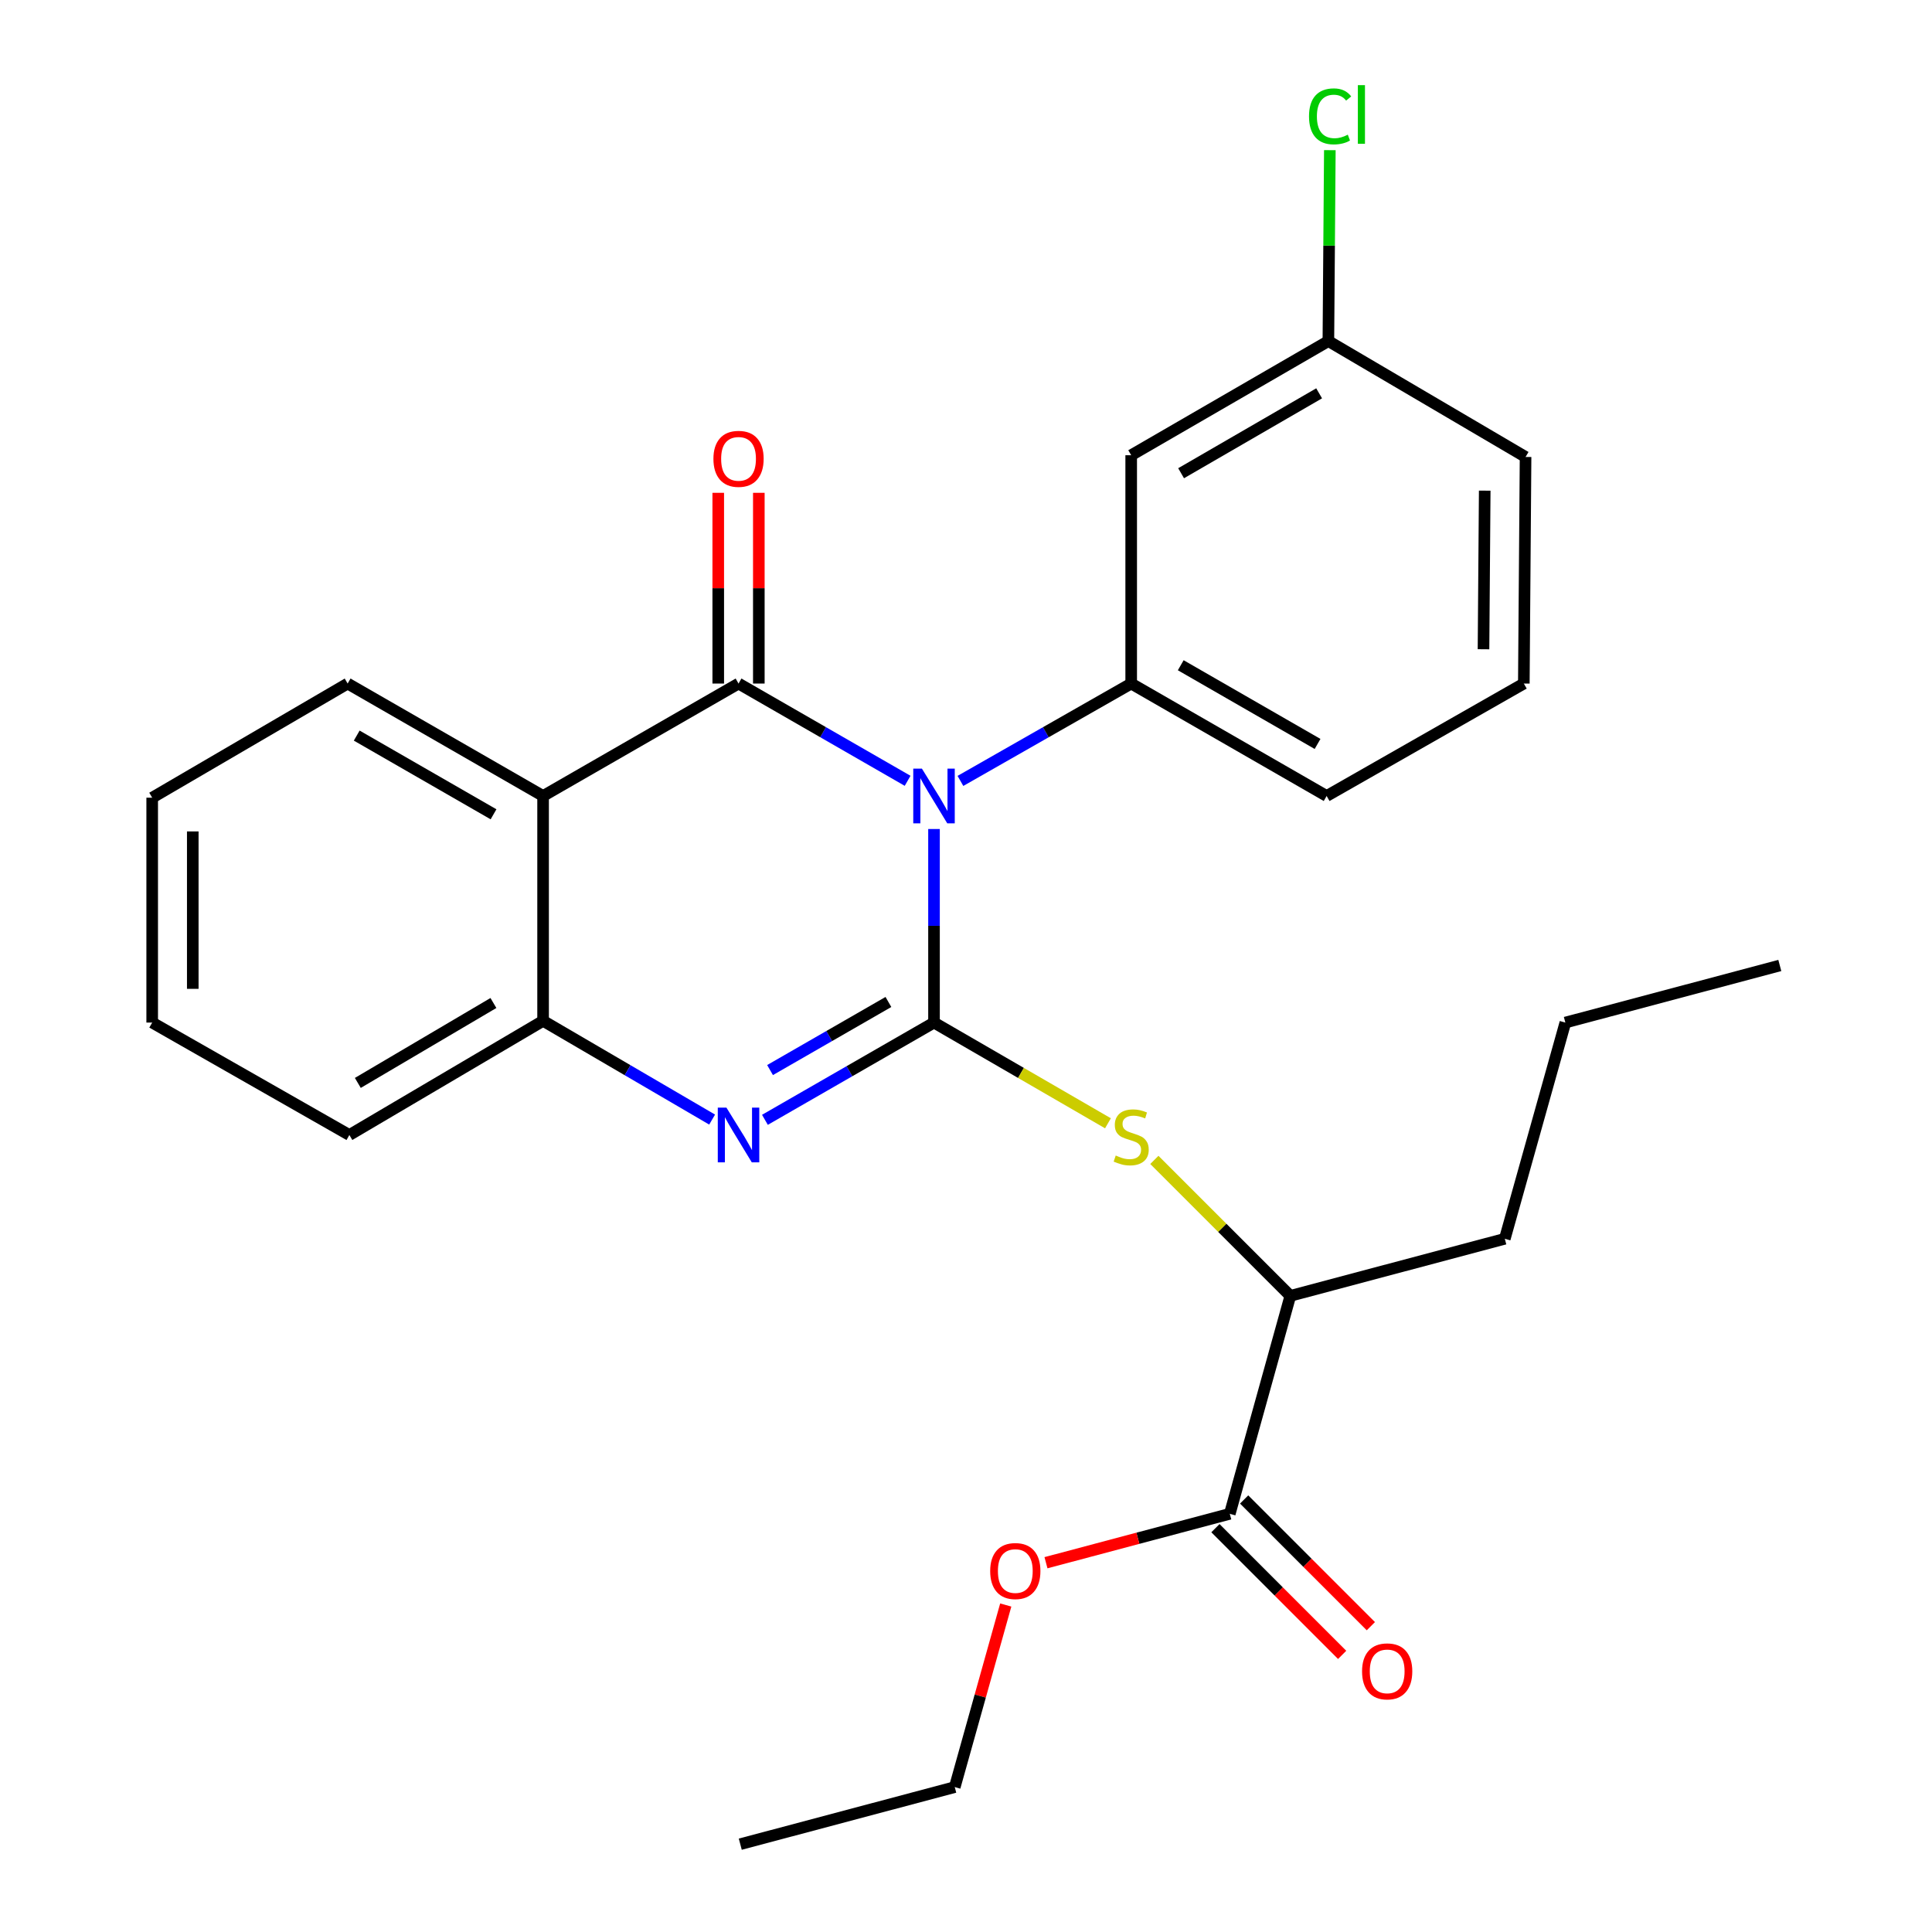 <?xml version='1.0' encoding='iso-8859-1'?>
<svg version='1.1' baseProfile='full'
              xmlns='http://www.w3.org/2000/svg'
                      xmlns:rdkit='http://www.rdkit.org/xml'
                      xmlns:xlink='http://www.w3.org/1999/xlink'
                  xml:space='preserve'
width='1000px' height='1000px' viewBox='0 0 1000 1000'>
<!-- END OF HEADER -->
<rect style='opacity:1.0;fill:#FFFFFF;stroke:none' width='1000' height='1000' x='0' y='0'> </rect>
<path class='bond-0' d='M 78.773,412.888 L 78.773,529.281' style='fill:none;fill-rule:evenodd;stroke:#000000;stroke-width:6px;stroke-linecap:butt;stroke-linejoin:miter;stroke-opacity:1' />
<path class='bond-0' d='M 99.778,430.347 L 99.778,511.822' style='fill:none;fill-rule:evenodd;stroke:#000000;stroke-width:6px;stroke-linecap:butt;stroke-linejoin:miter;stroke-opacity:1' />
<path class='bond-1' d='M 78.773,412.888 L 179.937,353.805' style='fill:none;fill-rule:evenodd;stroke:#000000;stroke-width:6px;stroke-linecap:butt;stroke-linejoin:miter;stroke-opacity:1' />
<path class='bond-2' d='M 78.773,529.281 L 180.836,587.477' style='fill:none;fill-rule:evenodd;stroke:#000000;stroke-width:6px;stroke-linecap:butt;stroke-linejoin:miter;stroke-opacity:1' />
<path class='bond-3' d='M 180.836,587.477 L 281.101,528.382' style='fill:none;fill-rule:evenodd;stroke:#000000;stroke-width:6px;stroke-linecap:butt;stroke-linejoin:miter;stroke-opacity:1' />
<path class='bond-3' d='M 185.21,560.517 L 255.396,519.15' style='fill:none;fill-rule:evenodd;stroke:#000000;stroke-width:6px;stroke-linecap:butt;stroke-linejoin:miter;stroke-opacity:1' />
<path class='bond-4' d='M 179.937,353.805 L 281.101,412.001' style='fill:none;fill-rule:evenodd;stroke:#000000;stroke-width:6px;stroke-linecap:butt;stroke-linejoin:miter;stroke-opacity:1' />
<path class='bond-4' d='M 184.637,380.742 L 255.452,421.479' style='fill:none;fill-rule:evenodd;stroke:#000000;stroke-width:6px;stroke-linecap:butt;stroke-linejoin:miter;stroke-opacity:1' />
<path class='bond-5' d='M 281.101,412.001 L 281.101,528.382' style='fill:none;fill-rule:evenodd;stroke:#000000;stroke-width:6px;stroke-linecap:butt;stroke-linejoin:miter;stroke-opacity:1' />
<path class='bond-6' d='M 281.101,412.001 L 382.265,353.805' style='fill:none;fill-rule:evenodd;stroke:#000000;stroke-width:6px;stroke-linecap:butt;stroke-linejoin:miter;stroke-opacity:1' />
<path class='bond-7' d='M 281.101,528.382 L 324.849,553.937' style='fill:none;fill-rule:evenodd;stroke:#000000;stroke-width:6px;stroke-linecap:butt;stroke-linejoin:miter;stroke-opacity:1' />
<path class='bond-7' d='M 324.849,553.937 L 368.596,579.492' style='fill:none;fill-rule:evenodd;stroke:#0000FF;stroke-width:6px;stroke-linecap:butt;stroke-linejoin:miter;stroke-opacity:1' />
<path class='bond-8' d='M 395.923,579.621 L 439.682,554.451' style='fill:none;fill-rule:evenodd;stroke:#0000FF;stroke-width:6px;stroke-linecap:butt;stroke-linejoin:miter;stroke-opacity:1' />
<path class='bond-8' d='M 439.682,554.451 L 483.441,529.281' style='fill:none;fill-rule:evenodd;stroke:#000000;stroke-width:6px;stroke-linecap:butt;stroke-linejoin:miter;stroke-opacity:1' />
<path class='bond-8' d='M 398.577,553.862 L 429.209,536.243' style='fill:none;fill-rule:evenodd;stroke:#0000FF;stroke-width:6px;stroke-linecap:butt;stroke-linejoin:miter;stroke-opacity:1' />
<path class='bond-8' d='M 429.209,536.243 L 459.84,518.624' style='fill:none;fill-rule:evenodd;stroke:#000000;stroke-width:6px;stroke-linecap:butt;stroke-linejoin:miter;stroke-opacity:1' />
<path class='bond-9' d='M 483.441,529.281 L 483.441,479.187' style='fill:none;fill-rule:evenodd;stroke:#000000;stroke-width:6px;stroke-linecap:butt;stroke-linejoin:miter;stroke-opacity:1' />
<path class='bond-9' d='M 483.441,479.187 L 483.441,429.093' style='fill:none;fill-rule:evenodd;stroke:#0000FF;stroke-width:6px;stroke-linecap:butt;stroke-linejoin:miter;stroke-opacity:1' />
<path class='bond-10' d='M 483.441,529.281 L 528.458,555.346' style='fill:none;fill-rule:evenodd;stroke:#000000;stroke-width:6px;stroke-linecap:butt;stroke-linejoin:miter;stroke-opacity:1' />
<path class='bond-10' d='M 528.458,555.346 L 573.475,581.411' style='fill:none;fill-rule:evenodd;stroke:#CCCC00;stroke-width:6px;stroke-linecap:butt;stroke-linejoin:miter;stroke-opacity:1' />
<path class='bond-11' d='M 497.118,404.202 L 541.311,379.003' style='fill:none;fill-rule:evenodd;stroke:#0000FF;stroke-width:6px;stroke-linecap:butt;stroke-linejoin:miter;stroke-opacity:1' />
<path class='bond-11' d='M 541.311,379.003 L 585.503,353.805' style='fill:none;fill-rule:evenodd;stroke:#000000;stroke-width:6px;stroke-linecap:butt;stroke-linejoin:miter;stroke-opacity:1' />
<path class='bond-12' d='M 469.783,404.145 L 426.024,378.975' style='fill:none;fill-rule:evenodd;stroke:#0000FF;stroke-width:6px;stroke-linecap:butt;stroke-linejoin:miter;stroke-opacity:1' />
<path class='bond-12' d='M 426.024,378.975 L 382.265,353.805' style='fill:none;fill-rule:evenodd;stroke:#000000;stroke-width:6px;stroke-linecap:butt;stroke-linejoin:miter;stroke-opacity:1' />
<path class='bond-13' d='M 392.768,353.805 L 392.768,304.443' style='fill:none;fill-rule:evenodd;stroke:#000000;stroke-width:6px;stroke-linecap:butt;stroke-linejoin:miter;stroke-opacity:1' />
<path class='bond-13' d='M 392.768,304.443 L 392.768,255.081' style='fill:none;fill-rule:evenodd;stroke:#FF0000;stroke-width:6px;stroke-linecap:butt;stroke-linejoin:miter;stroke-opacity:1' />
<path class='bond-13' d='M 371.762,353.805 L 371.762,304.443' style='fill:none;fill-rule:evenodd;stroke:#000000;stroke-width:6px;stroke-linecap:butt;stroke-linejoin:miter;stroke-opacity:1' />
<path class='bond-13' d='M 371.762,304.443 L 371.762,255.081' style='fill:none;fill-rule:evenodd;stroke:#FF0000;stroke-width:6px;stroke-linecap:butt;stroke-linejoin:miter;stroke-opacity:1' />
<path class='bond-14' d='M 629.108,790.977 L 661.901,823.77' style='fill:none;fill-rule:evenodd;stroke:#000000;stroke-width:6px;stroke-linecap:butt;stroke-linejoin:miter;stroke-opacity:1' />
<path class='bond-14' d='M 661.901,823.77 L 694.694,856.562' style='fill:none;fill-rule:evenodd;stroke:#FF0000;stroke-width:6px;stroke-linecap:butt;stroke-linejoin:miter;stroke-opacity:1' />
<path class='bond-14' d='M 643.961,776.124 L 676.754,808.917' style='fill:none;fill-rule:evenodd;stroke:#000000;stroke-width:6px;stroke-linecap:butt;stroke-linejoin:miter;stroke-opacity:1' />
<path class='bond-14' d='M 676.754,808.917 L 709.547,841.709' style='fill:none;fill-rule:evenodd;stroke:#FF0000;stroke-width:6px;stroke-linecap:butt;stroke-linejoin:miter;stroke-opacity:1' />
<path class='bond-15' d='M 636.535,783.55 L 667.868,670.74' style='fill:none;fill-rule:evenodd;stroke:#000000;stroke-width:6px;stroke-linecap:butt;stroke-linejoin:miter;stroke-opacity:1' />
<path class='bond-16' d='M 636.535,783.55 L 588.964,796.207' style='fill:none;fill-rule:evenodd;stroke:#000000;stroke-width:6px;stroke-linecap:butt;stroke-linejoin:miter;stroke-opacity:1' />
<path class='bond-16' d='M 588.964,796.207 L 541.393,808.863' style='fill:none;fill-rule:evenodd;stroke:#FF0000;stroke-width:6px;stroke-linecap:butt;stroke-linejoin:miter;stroke-opacity:1' />
<path class='bond-17' d='M 597.495,600.368 L 632.682,635.554' style='fill:none;fill-rule:evenodd;stroke:#CCCC00;stroke-width:6px;stroke-linecap:butt;stroke-linejoin:miter;stroke-opacity:1' />
<path class='bond-17' d='M 632.682,635.554 L 667.868,670.74' style='fill:none;fill-rule:evenodd;stroke:#000000;stroke-width:6px;stroke-linecap:butt;stroke-linejoin:miter;stroke-opacity:1' />
<path class='bond-18' d='M 667.868,670.74 L 778.881,641.193' style='fill:none;fill-rule:evenodd;stroke:#000000;stroke-width:6px;stroke-linecap:butt;stroke-linejoin:miter;stroke-opacity:1' />
<path class='bond-19' d='M 520.574,830.752 L 507.375,877.875' style='fill:none;fill-rule:evenodd;stroke:#FF0000;stroke-width:6px;stroke-linecap:butt;stroke-linejoin:miter;stroke-opacity:1' />
<path class='bond-19' d='M 507.375,877.875 L 494.177,924.998' style='fill:none;fill-rule:evenodd;stroke:#000000;stroke-width:6px;stroke-linecap:butt;stroke-linejoin:miter;stroke-opacity:1' />
<path class='bond-20' d='M 778.881,641.193 L 810.225,529.281' style='fill:none;fill-rule:evenodd;stroke:#000000;stroke-width:6px;stroke-linecap:butt;stroke-linejoin:miter;stroke-opacity:1' />
<path class='bond-21' d='M 494.177,924.998 L 383.164,954.545' style='fill:none;fill-rule:evenodd;stroke:#000000;stroke-width:6px;stroke-linecap:butt;stroke-linejoin:miter;stroke-opacity:1' />
<path class='bond-22' d='M 810.225,529.281 L 921.227,499.733' style='fill:none;fill-rule:evenodd;stroke:#000000;stroke-width:6px;stroke-linecap:butt;stroke-linejoin:miter;stroke-opacity:1' />
<path class='bond-23' d='M 788.73,353.805 L 789.629,236.525' style='fill:none;fill-rule:evenodd;stroke:#000000;stroke-width:6px;stroke-linecap:butt;stroke-linejoin:miter;stroke-opacity:1' />
<path class='bond-23' d='M 767.86,336.052 L 768.489,253.956' style='fill:none;fill-rule:evenodd;stroke:#000000;stroke-width:6px;stroke-linecap:butt;stroke-linejoin:miter;stroke-opacity:1' />
<path class='bond-24' d='M 788.73,353.805 L 686.667,412.001' style='fill:none;fill-rule:evenodd;stroke:#000000;stroke-width:6px;stroke-linecap:butt;stroke-linejoin:miter;stroke-opacity:1' />
<path class='bond-25' d='M 789.629,236.525 L 687.566,176.543' style='fill:none;fill-rule:evenodd;stroke:#000000;stroke-width:6px;stroke-linecap:butt;stroke-linejoin:miter;stroke-opacity:1' />
<path class='bond-26' d='M 687.566,176.543 L 585.503,235.626' style='fill:none;fill-rule:evenodd;stroke:#000000;stroke-width:6px;stroke-linecap:butt;stroke-linejoin:miter;stroke-opacity:1' />
<path class='bond-26' d='M 682.78,203.584 L 611.336,244.943' style='fill:none;fill-rule:evenodd;stroke:#000000;stroke-width:6px;stroke-linecap:butt;stroke-linejoin:miter;stroke-opacity:1' />
<path class='bond-27' d='M 687.566,176.543 L 687.944,127.133' style='fill:none;fill-rule:evenodd;stroke:#000000;stroke-width:6px;stroke-linecap:butt;stroke-linejoin:miter;stroke-opacity:1' />
<path class='bond-27' d='M 687.944,127.133 L 688.323,77.724' style='fill:none;fill-rule:evenodd;stroke:#00CC00;stroke-width:6px;stroke-linecap:butt;stroke-linejoin:miter;stroke-opacity:1' />
<path class='bond-28' d='M 585.503,235.626 L 585.503,353.805' style='fill:none;fill-rule:evenodd;stroke:#000000;stroke-width:6px;stroke-linecap:butt;stroke-linejoin:miter;stroke-opacity:1' />
<path class='bond-29' d='M 585.503,353.805 L 686.667,412.001' style='fill:none;fill-rule:evenodd;stroke:#000000;stroke-width:6px;stroke-linecap:butt;stroke-linejoin:miter;stroke-opacity:1' />
<path class='bond-29' d='M 611.152,344.326 L 681.967,385.064' style='fill:none;fill-rule:evenodd;stroke:#000000;stroke-width:6px;stroke-linecap:butt;stroke-linejoin:miter;stroke-opacity:1' />
<path  class='atom-6' d='M 376.005 573.317
L 385.285 588.317
Q 386.205 589.797, 387.685 592.477
Q 389.165 595.157, 389.245 595.317
L 389.245 573.317
L 393.005 573.317
L 393.005 601.637
L 389.125 601.637
L 379.165 585.237
Q 378.005 583.317, 376.765 581.117
Q 375.565 578.917, 375.205 578.237
L 375.205 601.637
L 371.525 601.637
L 371.525 573.317
L 376.005 573.317
' fill='#0000FF'/>
<path  class='atom-8' d='M 477.181 397.841
L 486.461 412.841
Q 487.381 414.321, 488.861 417.001
Q 490.341 419.681, 490.421 419.841
L 490.421 397.841
L 494.181 397.841
L 494.181 426.161
L 490.301 426.161
L 480.341 409.761
Q 479.181 407.841, 477.941 405.641
Q 476.741 403.441, 476.381 402.761
L 476.381 426.161
L 472.701 426.161
L 472.701 397.841
L 477.181 397.841
' fill='#0000FF'/>
<path  class='atom-10' d='M 369.265 237.492
Q 369.265 230.692, 372.625 226.892
Q 375.985 223.092, 382.265 223.092
Q 388.545 223.092, 391.905 226.892
Q 395.265 230.692, 395.265 237.492
Q 395.265 244.372, 391.865 248.292
Q 388.465 252.172, 382.265 252.172
Q 376.025 252.172, 372.625 248.292
Q 369.265 244.412, 369.265 237.492
M 382.265 248.972
Q 386.585 248.972, 388.905 246.092
Q 391.265 243.172, 391.265 237.492
Q 391.265 231.932, 388.905 229.132
Q 386.585 226.292, 382.265 226.292
Q 377.945 226.292, 375.585 229.092
Q 373.265 231.892, 373.265 237.492
Q 373.265 243.212, 375.585 246.092
Q 377.945 248.972, 382.265 248.972
' fill='#FF0000'/>
<path  class='atom-12' d='M 577.503 598.096
Q 577.823 598.216, 579.143 598.776
Q 580.463 599.336, 581.903 599.696
Q 583.383 600.016, 584.823 600.016
Q 587.503 600.016, 589.063 598.736
Q 590.623 597.416, 590.623 595.136
Q 590.623 593.576, 589.823 592.616
Q 589.063 591.656, 587.863 591.136
Q 586.663 590.616, 584.663 590.016
Q 582.143 589.256, 580.623 588.536
Q 579.143 587.816, 578.063 586.296
Q 577.023 584.776, 577.023 582.216
Q 577.023 578.656, 579.423 576.456
Q 581.863 574.256, 586.663 574.256
Q 589.943 574.256, 593.663 575.816
L 592.743 578.896
Q 589.343 577.496, 586.783 577.496
Q 584.023 577.496, 582.503 578.656
Q 580.983 579.776, 581.023 581.736
Q 581.023 583.256, 581.783 584.176
Q 582.583 585.096, 583.703 585.616
Q 584.863 586.136, 586.783 586.736
Q 589.343 587.536, 590.863 588.336
Q 592.383 589.136, 593.463 590.776
Q 594.583 592.376, 594.583 595.136
Q 594.583 599.056, 591.943 601.176
Q 589.343 603.256, 584.983 603.256
Q 582.463 603.256, 580.543 602.696
Q 578.663 602.176, 576.423 601.256
L 577.503 598.096
' fill='#CCCC00'/>
<path  class='atom-13' d='M 705 865.096
Q 705 858.296, 708.36 854.496
Q 711.72 850.696, 718 850.696
Q 724.28 850.696, 727.64 854.496
Q 731 858.296, 731 865.096
Q 731 871.976, 727.6 875.896
Q 724.2 879.776, 718 879.776
Q 711.76 879.776, 708.36 875.896
Q 705 872.016, 705 865.096
M 718 876.576
Q 722.32 876.576, 724.64 873.696
Q 727 870.776, 727 865.096
Q 727 859.536, 724.64 856.736
Q 722.32 853.896, 718 853.896
Q 713.68 853.896, 711.32 856.696
Q 709 859.496, 709 865.096
Q 709 870.816, 711.32 873.696
Q 713.68 876.576, 718 876.576
' fill='#FF0000'/>
<path  class='atom-15' d='M 512.521 813.166
Q 512.521 806.366, 515.881 802.566
Q 519.241 798.766, 525.521 798.766
Q 531.801 798.766, 535.161 802.566
Q 538.521 806.366, 538.521 813.166
Q 538.521 820.046, 535.121 823.966
Q 531.721 827.846, 525.521 827.846
Q 519.281 827.846, 515.881 823.966
Q 512.521 820.086, 512.521 813.166
M 525.521 824.646
Q 529.841 824.646, 532.161 821.766
Q 534.521 818.846, 534.521 813.166
Q 534.521 807.606, 532.161 804.806
Q 529.841 801.966, 525.521 801.966
Q 521.201 801.966, 518.841 804.766
Q 516.521 807.566, 516.521 813.166
Q 516.521 818.886, 518.841 821.766
Q 521.201 824.646, 525.521 824.646
' fill='#FF0000'/>
<path  class='atom-27' d='M 677.545 60.231
Q 677.545 53.191, 680.825 49.511
Q 684.145 45.791, 690.425 45.791
Q 696.265 45.791, 699.385 49.911
L 696.745 52.071
Q 694.465 49.071, 690.425 49.071
Q 686.145 49.071, 683.865 51.951
Q 681.625 54.791, 681.625 60.231
Q 681.625 65.831, 683.945 68.711
Q 686.305 71.591, 690.865 71.591
Q 693.985 71.591, 697.625 69.711
L 698.745 72.711
Q 697.265 73.671, 695.025 74.231
Q 692.785 74.791, 690.305 74.791
Q 684.145 74.791, 680.825 71.031
Q 677.545 67.271, 677.545 60.231
' fill='#00CC00'/>
<path  class='atom-27' d='M 702.825 44.071
L 706.505 44.071
L 706.505 74.431
L 702.825 74.431
L 702.825 44.071
' fill='#00CC00'/>
</svg>
